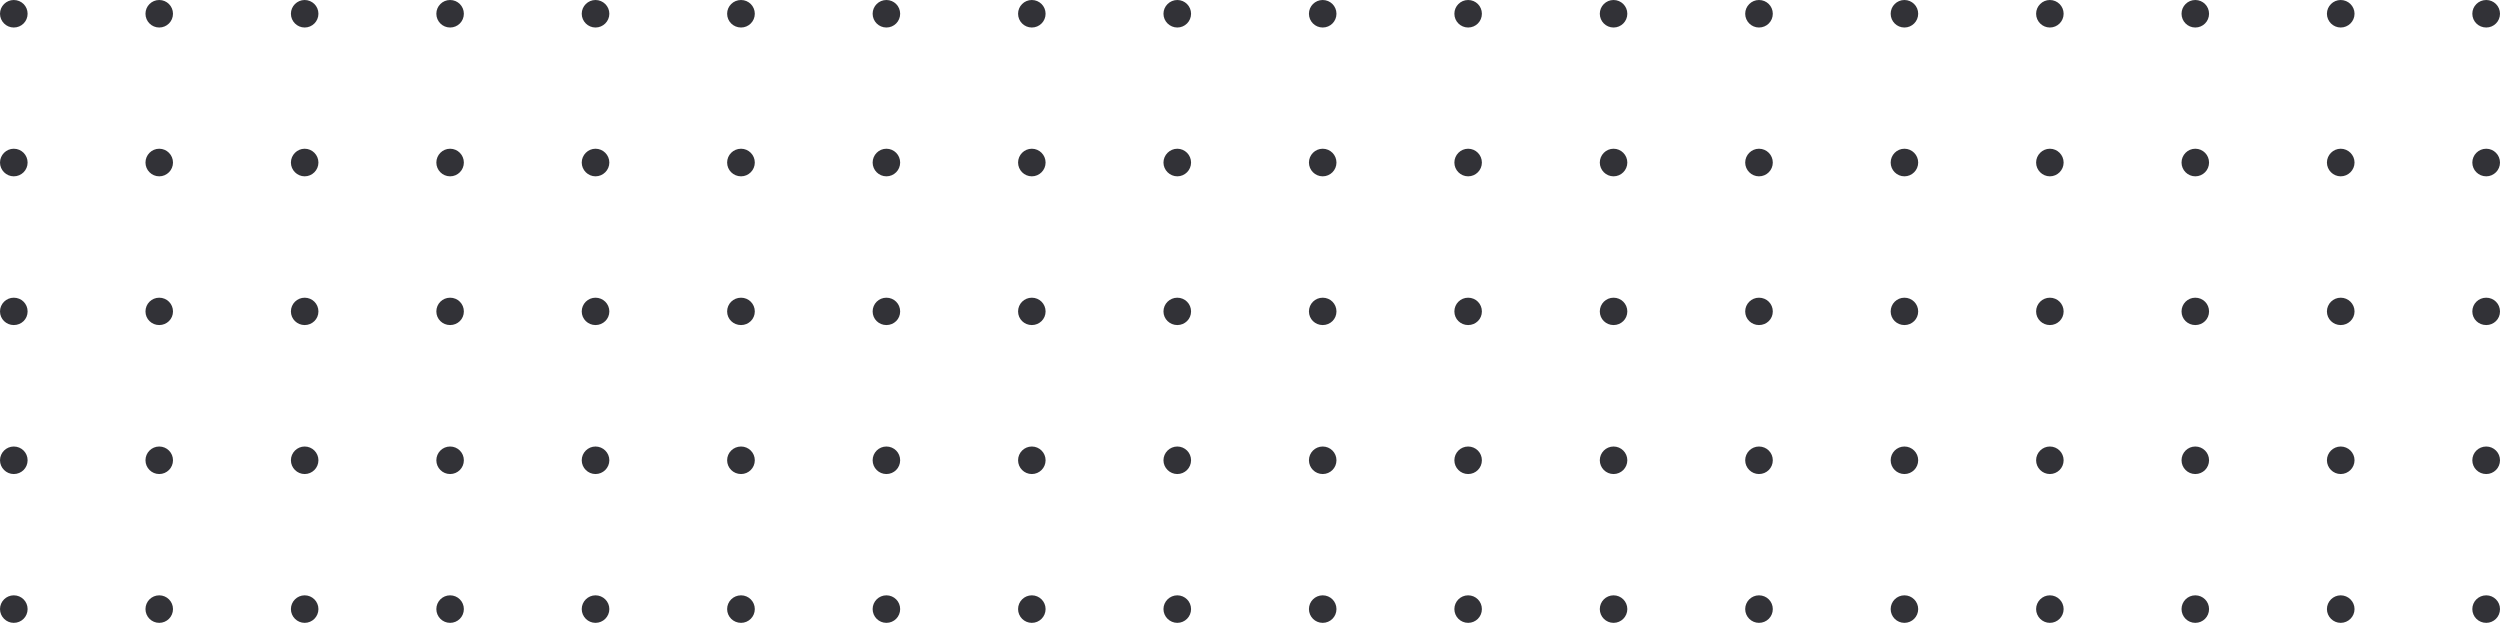 <?xml version="1.0" encoding="UTF-8"?><svg id="uuid-942c746a-c837-4661-b06d-915d871a21a4" xmlns="http://www.w3.org/2000/svg" viewBox="0 0 585.152 145.785"><defs><style>.uuid-30fddfa9-80ff-4b35-b73f-378ea1f0bb66{fill:#323237;stroke-width:0px;}</style></defs><g id="uuid-a323e557-78f3-46c9-a804-e2335e4c7cdb"><path class="uuid-30fddfa9-80ff-4b35-b73f-378ea1f0bb66" d="M306.371,142.563c0,1.778,1.444,3.222,3.222,3.222,1.795,0,3.22-1.444,3.22-3.222s-1.425-3.22-3.22-3.22c-1.778,0-3.222,1.444-3.222,3.22Z"/><path class="uuid-30fddfa9-80ff-4b35-b73f-378ea1f0bb66" d="M306.371,107.732c0,1.778,1.444,3.222,3.222,3.222,1.795,0,3.22-1.444,3.22-3.222s-1.425-3.22-3.22-3.22c-1.778,0-3.222,1.444-3.222,3.22Z"/><path class="uuid-30fddfa9-80ff-4b35-b73f-378ea1f0bb66" d="M306.371,72.902c0,1.776,1.444,3.182,3.222,3.182,1.795,0,3.22-1.406,3.22-3.182,0-1.797-1.425-3.222-3.22-3.222-1.778,0-3.222,1.425-3.222,3.222Z"/><path class="uuid-30fddfa9-80ff-4b35-b73f-378ea1f0bb66" d="M306.371,38.051c0,1.759,1.444,3.22,3.222,3.22,1.795,0,3.22-1.461,3.22-3.22,0-1.778-1.425-3.239-3.22-3.239-1.778,0-3.222,1.461-3.222,3.239Z"/><path class="uuid-30fddfa9-80ff-4b35-b73f-378ea1f0bb66" d="M306.371,3.22c0,1.776,1.444,3.22,3.222,3.22,1.795,0,3.22-1.444,3.22-3.22s-1.425-3.22-3.22-3.22c-1.778,0-3.222,1.442-3.222,3.22Z"/><path class="uuid-30fddfa9-80ff-4b35-b73f-378ea1f0bb66" d="M272.322,142.563c0,1.778,1.48,3.222,3.239,3.222,1.776,0,3.22-1.444,3.22-3.222s-1.444-3.22-3.22-3.22c-1.759,0-3.239,1.444-3.239,3.22Z"/><path class="uuid-30fddfa9-80ff-4b35-b73f-378ea1f0bb66" d="M272.322,107.732c0,1.778,1.48,3.222,3.239,3.222,1.776,0,3.22-1.444,3.22-3.222s-1.444-3.22-3.22-3.22c-1.759,0-3.239,1.444-3.239,3.22Z"/><path class="uuid-30fddfa9-80ff-4b35-b73f-378ea1f0bb66" d="M272.322,72.902c0,1.776,1.48,3.182,3.239,3.182,1.776,0,3.22-1.406,3.22-3.182,0-1.797-1.444-3.222-3.22-3.222-1.759,0-3.239,1.425-3.239,3.222Z"/><path class="uuid-30fddfa9-80ff-4b35-b73f-378ea1f0bb66" d="M272.322,38.051c0,1.759,1.48,3.22,3.239,3.22,1.776,0,3.22-1.461,3.22-3.22,0-1.778-1.444-3.239-3.22-3.239-1.759,0-3.239,1.461-3.239,3.239Z"/><path class="uuid-30fddfa9-80ff-4b35-b73f-378ea1f0bb66" d="M272.322,3.22c0,1.776,1.48,3.22,3.239,3.22,1.776,0,3.22-1.444,3.22-3.22s-1.444-3.22-3.22-3.22c-1.759,0-3.239,1.442-3.239,3.22Z"/><path class="uuid-30fddfa9-80ff-4b35-b73f-378ea1f0bb66" d="M238.291,142.563c0,1.778,1.442,3.222,3.22,3.222s3.22-1.444,3.22-3.222-1.444-3.22-3.22-3.22-3.22,1.444-3.22,3.22Z"/><path class="uuid-30fddfa9-80ff-4b35-b73f-378ea1f0bb66" d="M238.291,107.732c0,1.778,1.442,3.222,3.22,3.222s3.22-1.444,3.22-3.222-1.444-3.22-3.22-3.22-3.22,1.444-3.22,3.22Z"/><path class="uuid-30fddfa9-80ff-4b35-b73f-378ea1f0bb66" d="M238.291,72.902c0,1.776,1.442,3.182,3.22,3.182s3.22-1.406,3.22-3.182c0-1.797-1.444-3.222-3.22-3.222s-3.22,1.425-3.22,3.222Z"/><path class="uuid-30fddfa9-80ff-4b35-b73f-378ea1f0bb66" d="M238.291,38.051c0,1.759,1.442,3.22,3.22,3.22s3.22-1.461,3.22-3.22c0-1.778-1.444-3.239-3.22-3.239s-3.22,1.461-3.22,3.239Z"/><circle class="uuid-30fddfa9-80ff-4b35-b73f-378ea1f0bb66" cx="241.511" cy="3.22" r="3.22"/><path class="uuid-30fddfa9-80ff-4b35-b73f-378ea1f0bb66" d="M204.251,142.563c0,1.778,1.444,3.222,3.22,3.222,1.795,0,3.22-1.444,3.22-3.222s-1.425-3.22-3.22-3.22c-1.776,0-3.22,1.444-3.22,3.22Z"/><path class="uuid-30fddfa9-80ff-4b35-b73f-378ea1f0bb66" d="M204.251,107.732c0,1.778,1.444,3.222,3.22,3.222,1.795,0,3.22-1.444,3.22-3.222s-1.425-3.22-3.22-3.22c-1.776,0-3.22,1.444-3.22,3.22Z"/><path class="uuid-30fddfa9-80ff-4b35-b73f-378ea1f0bb66" d="M204.251,72.902c0,1.776,1.444,3.182,3.22,3.182,1.795,0,3.22-1.406,3.22-3.182,0-1.797-1.425-3.222-3.22-3.222-1.776,0-3.22,1.425-3.22,3.222Z"/><path class="uuid-30fddfa9-80ff-4b35-b73f-378ea1f0bb66" d="M204.251,38.051c0,1.759,1.444,3.22,3.22,3.22,1.795,0,3.22-1.461,3.22-3.22,0-1.778-1.425-3.239-3.22-3.239-1.776,0-3.22,1.461-3.22,3.239Z"/><path class="uuid-30fddfa9-80ff-4b35-b73f-378ea1f0bb66" d="M204.251,3.22c0,1.776,1.444,3.22,3.22,3.22,1.795,0,3.22-1.444,3.22-3.22s-1.425-3.22-3.22-3.22c-1.776,0-3.22,1.442-3.22,3.22Z"/><path class="uuid-30fddfa9-80ff-4b35-b73f-378ea1f0bb66" d="M374.452,142.563c0,1.778,1.442,3.222,3.22,3.222s3.22-1.444,3.22-3.222-1.444-3.22-3.22-3.22-3.22,1.444-3.22,3.22Z"/><path class="uuid-30fddfa9-80ff-4b35-b73f-378ea1f0bb66" d="M374.452,107.732c0,1.778,1.442,3.222,3.22,3.222s3.22-1.444,3.22-3.222-1.444-3.22-3.22-3.22-3.22,1.444-3.22,3.22Z"/><path class="uuid-30fddfa9-80ff-4b35-b73f-378ea1f0bb66" d="M374.452,72.902c0,1.776,1.442,3.182,3.22,3.182s3.22-1.406,3.22-3.182c0-1.797-1.444-3.222-3.22-3.222s-3.22,1.425-3.22,3.222Z"/><path class="uuid-30fddfa9-80ff-4b35-b73f-378ea1f0bb66" d="M374.452,38.051c0,1.759,1.442,3.22,3.22,3.22s3.22-1.461,3.22-3.22c0-1.778-1.444-3.239-3.22-3.239s-3.22,1.461-3.22,3.239Z"/><circle class="uuid-30fddfa9-80ff-4b35-b73f-378ea1f0bb66" cx="377.672" cy="3.22" r="3.22"/><path class="uuid-30fddfa9-80ff-4b35-b73f-378ea1f0bb66" d="M340.412,142.563c0,1.778,1.444,3.222,3.22,3.222,1.795,0,3.22-1.444,3.22-3.222s-1.425-3.22-3.22-3.22c-1.776,0-3.22,1.444-3.22,3.22Z"/><path class="uuid-30fddfa9-80ff-4b35-b73f-378ea1f0bb66" d="M340.412,107.732c0,1.778,1.444,3.222,3.22,3.222,1.795,0,3.22-1.444,3.22-3.222s-1.425-3.22-3.22-3.22c-1.776,0-3.22,1.444-3.22,3.22Z"/><path class="uuid-30fddfa9-80ff-4b35-b73f-378ea1f0bb66" d="M340.412,72.902c0,1.776,1.444,3.182,3.22,3.182,1.795,0,3.22-1.406,3.22-3.182,0-1.797-1.425-3.222-3.22-3.222-1.776,0-3.22,1.425-3.22,3.222Z"/><path class="uuid-30fddfa9-80ff-4b35-b73f-378ea1f0bb66" d="M340.412,38.051c0,1.759,1.444,3.22,3.22,3.22,1.795,0,3.22-1.461,3.22-3.22,0-1.778-1.425-3.239-3.22-3.239-1.776,0-3.22,1.461-3.22,3.239Z"/><path class="uuid-30fddfa9-80ff-4b35-b73f-378ea1f0bb66" d="M340.412,3.22c0,1.776,1.444,3.22,3.22,3.22,1.795,0,3.22-1.444,3.22-3.22s-1.425-3.22-3.22-3.22c-1.776,0-3.22,1.442-3.22,3.22Z"/><path class="uuid-30fddfa9-80ff-4b35-b73f-378ea1f0bb66" d="M170.192,142.563c0,1.778,1.444,3.222,3.258,3.222,1.778,0,3.22-1.444,3.22-3.222s-1.442-3.22-3.22-3.22c-1.814,0-3.258,1.444-3.258,3.22Z"/><path class="uuid-30fddfa9-80ff-4b35-b73f-378ea1f0bb66" d="M170.192,107.732c0,1.778,1.444,3.222,3.258,3.222,1.778,0,3.22-1.444,3.22-3.222s-1.442-3.22-3.22-3.22c-1.814,0-3.258,1.444-3.258,3.22Z"/><path class="uuid-30fddfa9-80ff-4b35-b73f-378ea1f0bb66" d="M170.192,72.902c0,1.776,1.444,3.182,3.258,3.182,1.778,0,3.22-1.406,3.22-3.182,0-1.797-1.442-3.222-3.22-3.222-1.814,0-3.258,1.425-3.258,3.222Z"/><path class="uuid-30fddfa9-80ff-4b35-b73f-378ea1f0bb66" d="M170.192,38.051c0,1.759,1.444,3.22,3.258,3.22,1.778,0,3.22-1.461,3.22-3.22,0-1.778-1.442-3.239-3.22-3.239-1.814,0-3.258,1.461-3.258,3.239Z"/><path class="uuid-30fddfa9-80ff-4b35-b73f-378ea1f0bb66" d="M170.192,3.22c0,1.776,1.444,3.22,3.258,3.22,1.778,0,3.22-1.444,3.22-3.22s-1.442-3.22-3.22-3.22c-1.814,0-3.258,1.442-3.258,3.22Z"/><path class="uuid-30fddfa9-80ff-4b35-b73f-378ea1f0bb66" d="M136.161,142.563c0,1.778,1.463,3.222,3.222,3.222,1.776,0,3.239-1.444,3.239-3.222s-1.463-3.22-3.239-3.22c-1.759,0-3.222,1.444-3.222,3.22Z"/><path class="uuid-30fddfa9-80ff-4b35-b73f-378ea1f0bb66" d="M136.161,107.732c0,1.778,1.463,3.222,3.222,3.222,1.776,0,3.239-1.444,3.239-3.222s-1.463-3.22-3.239-3.22c-1.759,0-3.222,1.444-3.222,3.22Z"/><path class="uuid-30fddfa9-80ff-4b35-b73f-378ea1f0bb66" d="M136.161,72.902c0,1.776,1.463,3.182,3.222,3.182,1.776,0,3.239-1.406,3.239-3.182,0-1.797-1.463-3.222-3.239-3.222-1.759,0-3.222,1.425-3.222,3.222Z"/><path class="uuid-30fddfa9-80ff-4b35-b73f-378ea1f0bb66" d="M136.161,38.051c0,1.759,1.463,3.22,3.222,3.22,1.776,0,3.239-1.461,3.239-3.22,0-1.778-1.463-3.239-3.239-3.239-1.759,0-3.222,1.461-3.222,3.239Z"/><path class="uuid-30fddfa9-80ff-4b35-b73f-378ea1f0bb66" d="M136.161,3.22c0,1.776,1.463,3.22,3.222,3.22,1.776,0,3.239-1.444,3.239-3.22s-1.463-3.22-3.239-3.22c-1.759,0-3.222,1.442-3.222,3.22Z"/><path class="uuid-30fddfa9-80ff-4b35-b73f-378ea1f0bb66" d="M102.131,142.563c0,1.778,1.442,3.222,3.22,3.222,1.795,0,3.22-1.444,3.22-3.222s-1.425-3.22-3.22-3.22c-1.778,0-3.22,1.444-3.22,3.22Z"/><path class="uuid-30fddfa9-80ff-4b35-b73f-378ea1f0bb66" d="M102.131,107.732c0,1.778,1.442,3.222,3.22,3.222,1.795,0,3.22-1.444,3.22-3.222s-1.425-3.22-3.22-3.22c-1.778,0-3.22,1.444-3.22,3.22Z"/><path class="uuid-30fddfa9-80ff-4b35-b73f-378ea1f0bb66" d="M102.131,72.902c0,1.776,1.442,3.182,3.22,3.182,1.795,0,3.22-1.406,3.22-3.182,0-1.797-1.425-3.222-3.22-3.222-1.778,0-3.22,1.425-3.22,3.222Z"/><path class="uuid-30fddfa9-80ff-4b35-b73f-378ea1f0bb66" d="M102.131,38.051c0,1.759,1.442,3.22,3.22,3.22,1.795,0,3.22-1.461,3.22-3.22,0-1.778-1.425-3.239-3.22-3.239-1.778,0-3.22,1.461-3.22,3.239Z"/><path class="uuid-30fddfa9-80ff-4b35-b73f-378ea1f0bb66" d="M102.131,3.22c0,1.776,1.442,3.22,3.22,3.22,1.795,0,3.22-1.444,3.22-3.22s-1.425-3.22-3.22-3.22c-1.778,0-3.22,1.442-3.22,3.22Z"/><path class="uuid-30fddfa9-80ff-4b35-b73f-378ea1f0bb66" d="M68.091,142.563c0,1.778,1.461,3.222,3.22,3.222,1.776,0,3.22-1.444,3.22-3.222s-1.444-3.22-3.22-3.22c-1.759,0-3.22,1.444-3.22,3.22Z"/><path class="uuid-30fddfa9-80ff-4b35-b73f-378ea1f0bb66" d="M68.091,107.732c0,1.778,1.461,3.222,3.22,3.222,1.776,0,3.22-1.444,3.22-3.222s-1.444-3.22-3.22-3.22c-1.759,0-3.22,1.444-3.22,3.22Z"/><path class="uuid-30fddfa9-80ff-4b35-b73f-378ea1f0bb66" d="M68.091,72.902c0,1.776,1.461,3.182,3.22,3.182,1.776,0,3.22-1.406,3.22-3.182,0-1.797-1.444-3.222-3.22-3.222-1.759,0-3.22,1.425-3.22,3.222Z"/><path class="uuid-30fddfa9-80ff-4b35-b73f-378ea1f0bb66" d="M68.091,38.051c0,1.759,1.461,3.22,3.22,3.22,1.776,0,3.22-1.461,3.22-3.22,0-1.778-1.444-3.239-3.22-3.239-1.759,0-3.22,1.461-3.22,3.239Z"/><path class="uuid-30fddfa9-80ff-4b35-b73f-378ea1f0bb66" d="M68.091,3.22c0,1.776,1.461,3.22,3.22,3.22,1.776,0,3.22-1.444,3.22-3.22s-1.444-3.22-3.22-3.22c-1.759,0-3.22,1.442-3.22,3.22Z"/><path class="uuid-30fddfa9-80ff-4b35-b73f-378ea1f0bb66" d="M0,142.563c0,1.778,1.463,3.222,3.222,3.222,1.814,0,3.239-1.444,3.239-3.222s-1.425-3.22-3.239-3.22c-1.759,0-3.222,1.444-3.222,3.22Z"/><path class="uuid-30fddfa9-80ff-4b35-b73f-378ea1f0bb66" d="M0,107.732c0,1.778,1.463,3.222,3.222,3.222,1.814,0,3.239-1.444,3.239-3.222s-1.425-3.22-3.239-3.22c-1.759,0-3.222,1.444-3.222,3.22Z"/><path class="uuid-30fddfa9-80ff-4b35-b73f-378ea1f0bb66" d="M0,72.902c0,1.776,1.463,3.182,3.222,3.182,1.814,0,3.239-1.406,3.239-3.182,0-1.797-1.425-3.222-3.239-3.222-1.759,0-3.222,1.425-3.222,3.222Z"/><path class="uuid-30fddfa9-80ff-4b35-b73f-378ea1f0bb66" d="M0,38.051c0,1.759,1.463,3.22,3.222,3.22,1.814,0,3.239-1.461,3.239-3.22,0-1.778-1.425-3.239-3.239-3.239-1.759,0-3.222,1.461-3.222,3.239Z"/><path class="uuid-30fddfa9-80ff-4b35-b73f-378ea1f0bb66" d="M0,3.22c0,1.776,1.463,3.22,3.222,3.22,1.814,0,3.239-1.444,3.239-3.22S5.035,0,3.222,0C1.463,0,0,1.442,0,3.22Z"/><path class="uuid-30fddfa9-80ff-4b35-b73f-378ea1f0bb66" d="M34.051,142.563c0,1.778,1.444,3.222,3.22,3.222s3.22-1.444,3.22-3.222-1.442-3.22-3.22-3.22-3.22,1.444-3.22,3.22Z"/><path class="uuid-30fddfa9-80ff-4b35-b73f-378ea1f0bb66" d="M34.051,107.732c0,1.778,1.444,3.222,3.22,3.222s3.22-1.444,3.22-3.222-1.442-3.22-3.22-3.22-3.22,1.444-3.22,3.22Z"/><path class="uuid-30fddfa9-80ff-4b35-b73f-378ea1f0bb66" d="M34.051,72.902c0,1.776,1.444,3.182,3.22,3.182s3.22-1.406,3.22-3.182c0-1.797-1.442-3.222-3.22-3.222s-3.22,1.425-3.22,3.222Z"/><path class="uuid-30fddfa9-80ff-4b35-b73f-378ea1f0bb66" d="M34.051,38.051c0,1.759,1.444,3.22,3.22,3.22s3.22-1.461,3.22-3.22c0-1.778-1.442-3.239-3.22-3.239s-3.22,1.461-3.22,3.239Z"/><circle class="uuid-30fddfa9-80ff-4b35-b73f-378ea1f0bb66" cx="37.27" cy="3.22" r="3.22"/><path class="uuid-30fddfa9-80ff-4b35-b73f-378ea1f0bb66" d="M578.674,142.563c0,1.778,1.444,3.222,3.258,3.222,1.778,0,3.22-1.444,3.22-3.222s-1.442-3.22-3.22-3.22c-1.814,0-3.258,1.444-3.258,3.22Z"/><path class="uuid-30fddfa9-80ff-4b35-b73f-378ea1f0bb66" d="M578.674,107.732c0,1.778,1.444,3.222,3.258,3.222,1.778,0,3.22-1.444,3.22-3.222s-1.442-3.22-3.22-3.22c-1.814,0-3.258,1.444-3.258,3.22Z"/><path class="uuid-30fddfa9-80ff-4b35-b73f-378ea1f0bb66" d="M578.674,72.902c0,1.776,1.444,3.182,3.258,3.182,1.778,0,3.22-1.406,3.22-3.182,0-1.797-1.442-3.222-3.22-3.222-1.814,0-3.258,1.425-3.258,3.222Z"/><path class="uuid-30fddfa9-80ff-4b35-b73f-378ea1f0bb66" d="M578.674,38.051c0,1.759,1.444,3.22,3.258,3.22,1.778,0,3.22-1.461,3.22-3.22,0-1.778-1.442-3.239-3.22-3.239-1.814,0-3.258,1.461-3.258,3.239Z"/><path class="uuid-30fddfa9-80ff-4b35-b73f-378ea1f0bb66" d="M578.674,3.22c0,1.776,1.444,3.22,3.258,3.22,1.778,0,3.22-1.444,3.22-3.22s-1.442-3.22-3.22-3.22c-1.814,0-3.258,1.442-3.258,3.22Z"/><path class="uuid-30fddfa9-80ff-4b35-b73f-378ea1f0bb66" d="M544.642,142.563c0,1.778,1.463,3.222,3.222,3.222,1.776,0,3.239-1.444,3.239-3.222s-1.463-3.22-3.239-3.22c-1.759,0-3.222,1.444-3.222,3.22Z"/><path class="uuid-30fddfa9-80ff-4b35-b73f-378ea1f0bb66" d="M544.642,107.732c0,1.778,1.463,3.222,3.222,3.222,1.776,0,3.239-1.444,3.239-3.222s-1.463-3.22-3.239-3.22c-1.759,0-3.222,1.444-3.222,3.22Z"/><path class="uuid-30fddfa9-80ff-4b35-b73f-378ea1f0bb66" d="M544.642,72.902c0,1.776,1.463,3.182,3.222,3.182,1.776,0,3.239-1.406,3.239-3.182,0-1.797-1.463-3.222-3.239-3.222-1.759,0-3.222,1.425-3.222,3.222Z"/><path class="uuid-30fddfa9-80ff-4b35-b73f-378ea1f0bb66" d="M544.642,38.051c0,1.759,1.463,3.22,3.222,3.22,1.776,0,3.239-1.461,3.239-3.22,0-1.778-1.463-3.239-3.239-3.239-1.759,0-3.222,1.461-3.222,3.239Z"/><path class="uuid-30fddfa9-80ff-4b35-b73f-378ea1f0bb66" d="M544.642,3.22c0,1.776,1.463,3.22,3.222,3.22,1.776,0,3.239-1.444,3.239-3.22s-1.463-3.22-3.239-3.22c-1.759,0-3.222,1.442-3.222,3.22Z"/><path class="uuid-30fddfa9-80ff-4b35-b73f-378ea1f0bb66" d="M510.613,142.563c0,1.778,1.442,3.222,3.22,3.222,1.795,0,3.22-1.444,3.22-3.222s-1.425-3.22-3.22-3.22c-1.778,0-3.22,1.444-3.22,3.22Z"/><path class="uuid-30fddfa9-80ff-4b35-b73f-378ea1f0bb66" d="M510.613,107.732c0,1.778,1.442,3.222,3.22,3.222,1.795,0,3.22-1.444,3.22-3.222s-1.425-3.22-3.22-3.22c-1.778,0-3.22,1.444-3.22,3.22Z"/><path class="uuid-30fddfa9-80ff-4b35-b73f-378ea1f0bb66" d="M510.613,72.902c0,1.776,1.442,3.182,3.22,3.182,1.795,0,3.22-1.406,3.22-3.182,0-1.797-1.425-3.222-3.22-3.222-1.778,0-3.22,1.425-3.22,3.222Z"/><path class="uuid-30fddfa9-80ff-4b35-b73f-378ea1f0bb66" d="M510.613,38.051c0,1.759,1.442,3.22,3.22,3.22,1.795,0,3.22-1.461,3.22-3.22,0-1.778-1.425-3.239-3.22-3.239-1.778,0-3.22,1.461-3.22,3.239Z"/><path class="uuid-30fddfa9-80ff-4b35-b73f-378ea1f0bb66" d="M510.613,3.22c0,1.776,1.442,3.22,3.22,3.22,1.795,0,3.22-1.444,3.22-3.22s-1.425-3.22-3.22-3.22c-1.778,0-3.22,1.442-3.22,3.22Z"/><path class="uuid-30fddfa9-80ff-4b35-b73f-378ea1f0bb66" d="M476.573,142.563c0,1.778,1.461,3.222,3.22,3.222,1.776,0,3.22-1.444,3.22-3.222s-1.444-3.22-3.22-3.22c-1.759,0-3.22,1.444-3.22,3.22Z"/><path class="uuid-30fddfa9-80ff-4b35-b73f-378ea1f0bb66" d="M476.573,107.732c0,1.778,1.461,3.222,3.22,3.222,1.776,0,3.22-1.444,3.22-3.222s-1.444-3.22-3.22-3.22c-1.759,0-3.22,1.444-3.22,3.22Z"/><path class="uuid-30fddfa9-80ff-4b35-b73f-378ea1f0bb66" d="M476.573,72.902c0,1.776,1.461,3.182,3.22,3.182,1.776,0,3.22-1.406,3.22-3.182,0-1.797-1.444-3.222-3.22-3.222-1.759,0-3.22,1.425-3.22,3.222Z"/><path class="uuid-30fddfa9-80ff-4b35-b73f-378ea1f0bb66" d="M476.573,38.051c0,1.759,1.461,3.22,3.22,3.22,1.776,0,3.22-1.461,3.22-3.22,0-1.778-1.444-3.239-3.22-3.239-1.759,0-3.22,1.461-3.22,3.239Z"/><path class="uuid-30fddfa9-80ff-4b35-b73f-378ea1f0bb66" d="M476.573,3.22c0,1.776,1.461,3.22,3.22,3.22,1.776,0,3.22-1.444,3.22-3.22s-1.444-3.22-3.22-3.22c-1.759,0-3.22,1.442-3.22,3.22Z"/><path class="uuid-30fddfa9-80ff-4b35-b73f-378ea1f0bb66" d="M408.482,142.563c0,1.778,1.463,3.222,3.222,3.222,1.814,0,3.239-1.444,3.239-3.222s-1.425-3.22-3.239-3.22c-1.759,0-3.222,1.444-3.222,3.22Z"/><path class="uuid-30fddfa9-80ff-4b35-b73f-378ea1f0bb66" d="M408.482,107.732c0,1.778,1.463,3.222,3.222,3.222,1.814,0,3.239-1.444,3.239-3.222s-1.425-3.22-3.239-3.22c-1.759,0-3.222,1.444-3.222,3.22Z"/><path class="uuid-30fddfa9-80ff-4b35-b73f-378ea1f0bb66" d="M408.482,72.902c0,1.776,1.463,3.182,3.222,3.182,1.814,0,3.239-1.406,3.239-3.182,0-1.797-1.425-3.222-3.239-3.222-1.759,0-3.222,1.425-3.222,3.222Z"/><path class="uuid-30fddfa9-80ff-4b35-b73f-378ea1f0bb66" d="M408.482,38.051c0,1.759,1.463,3.22,3.222,3.22,1.814,0,3.239-1.461,3.239-3.22,0-1.778-1.425-3.239-3.239-3.239-1.759,0-3.222,1.461-3.222,3.239Z"/><path class="uuid-30fddfa9-80ff-4b35-b73f-378ea1f0bb66" d="M408.482,3.22c0,1.776,1.463,3.22,3.222,3.22,1.814,0,3.239-1.444,3.239-3.22s-1.425-3.22-3.239-3.22c-1.759,0-3.222,1.442-3.222,3.22Z"/><path class="uuid-30fddfa9-80ff-4b35-b73f-378ea1f0bb66" d="M442.532,142.563c0,1.778,1.444,3.222,3.22,3.222s3.22-1.444,3.22-3.222-1.442-3.22-3.22-3.22-3.22,1.444-3.22,3.22Z"/><path class="uuid-30fddfa9-80ff-4b35-b73f-378ea1f0bb66" d="M442.532,107.732c0,1.778,1.444,3.222,3.22,3.222s3.22-1.444,3.22-3.222-1.442-3.22-3.22-3.22-3.22,1.444-3.22,3.22Z"/><path class="uuid-30fddfa9-80ff-4b35-b73f-378ea1f0bb66" d="M442.532,72.902c0,1.776,1.444,3.182,3.22,3.182s3.22-1.406,3.22-3.182c0-1.797-1.442-3.222-3.22-3.222s-3.22,1.425-3.22,3.222Z"/><path class="uuid-30fddfa9-80ff-4b35-b73f-378ea1f0bb66" d="M442.532,38.051c0,1.759,1.444,3.22,3.22,3.22s3.22-1.461,3.22-3.22c0-1.778-1.442-3.239-3.22-3.239s-3.22,1.461-3.22,3.239Z"/><circle class="uuid-30fddfa9-80ff-4b35-b73f-378ea1f0bb66" cx="445.752" cy="3.22" r="3.22"/></g></svg>